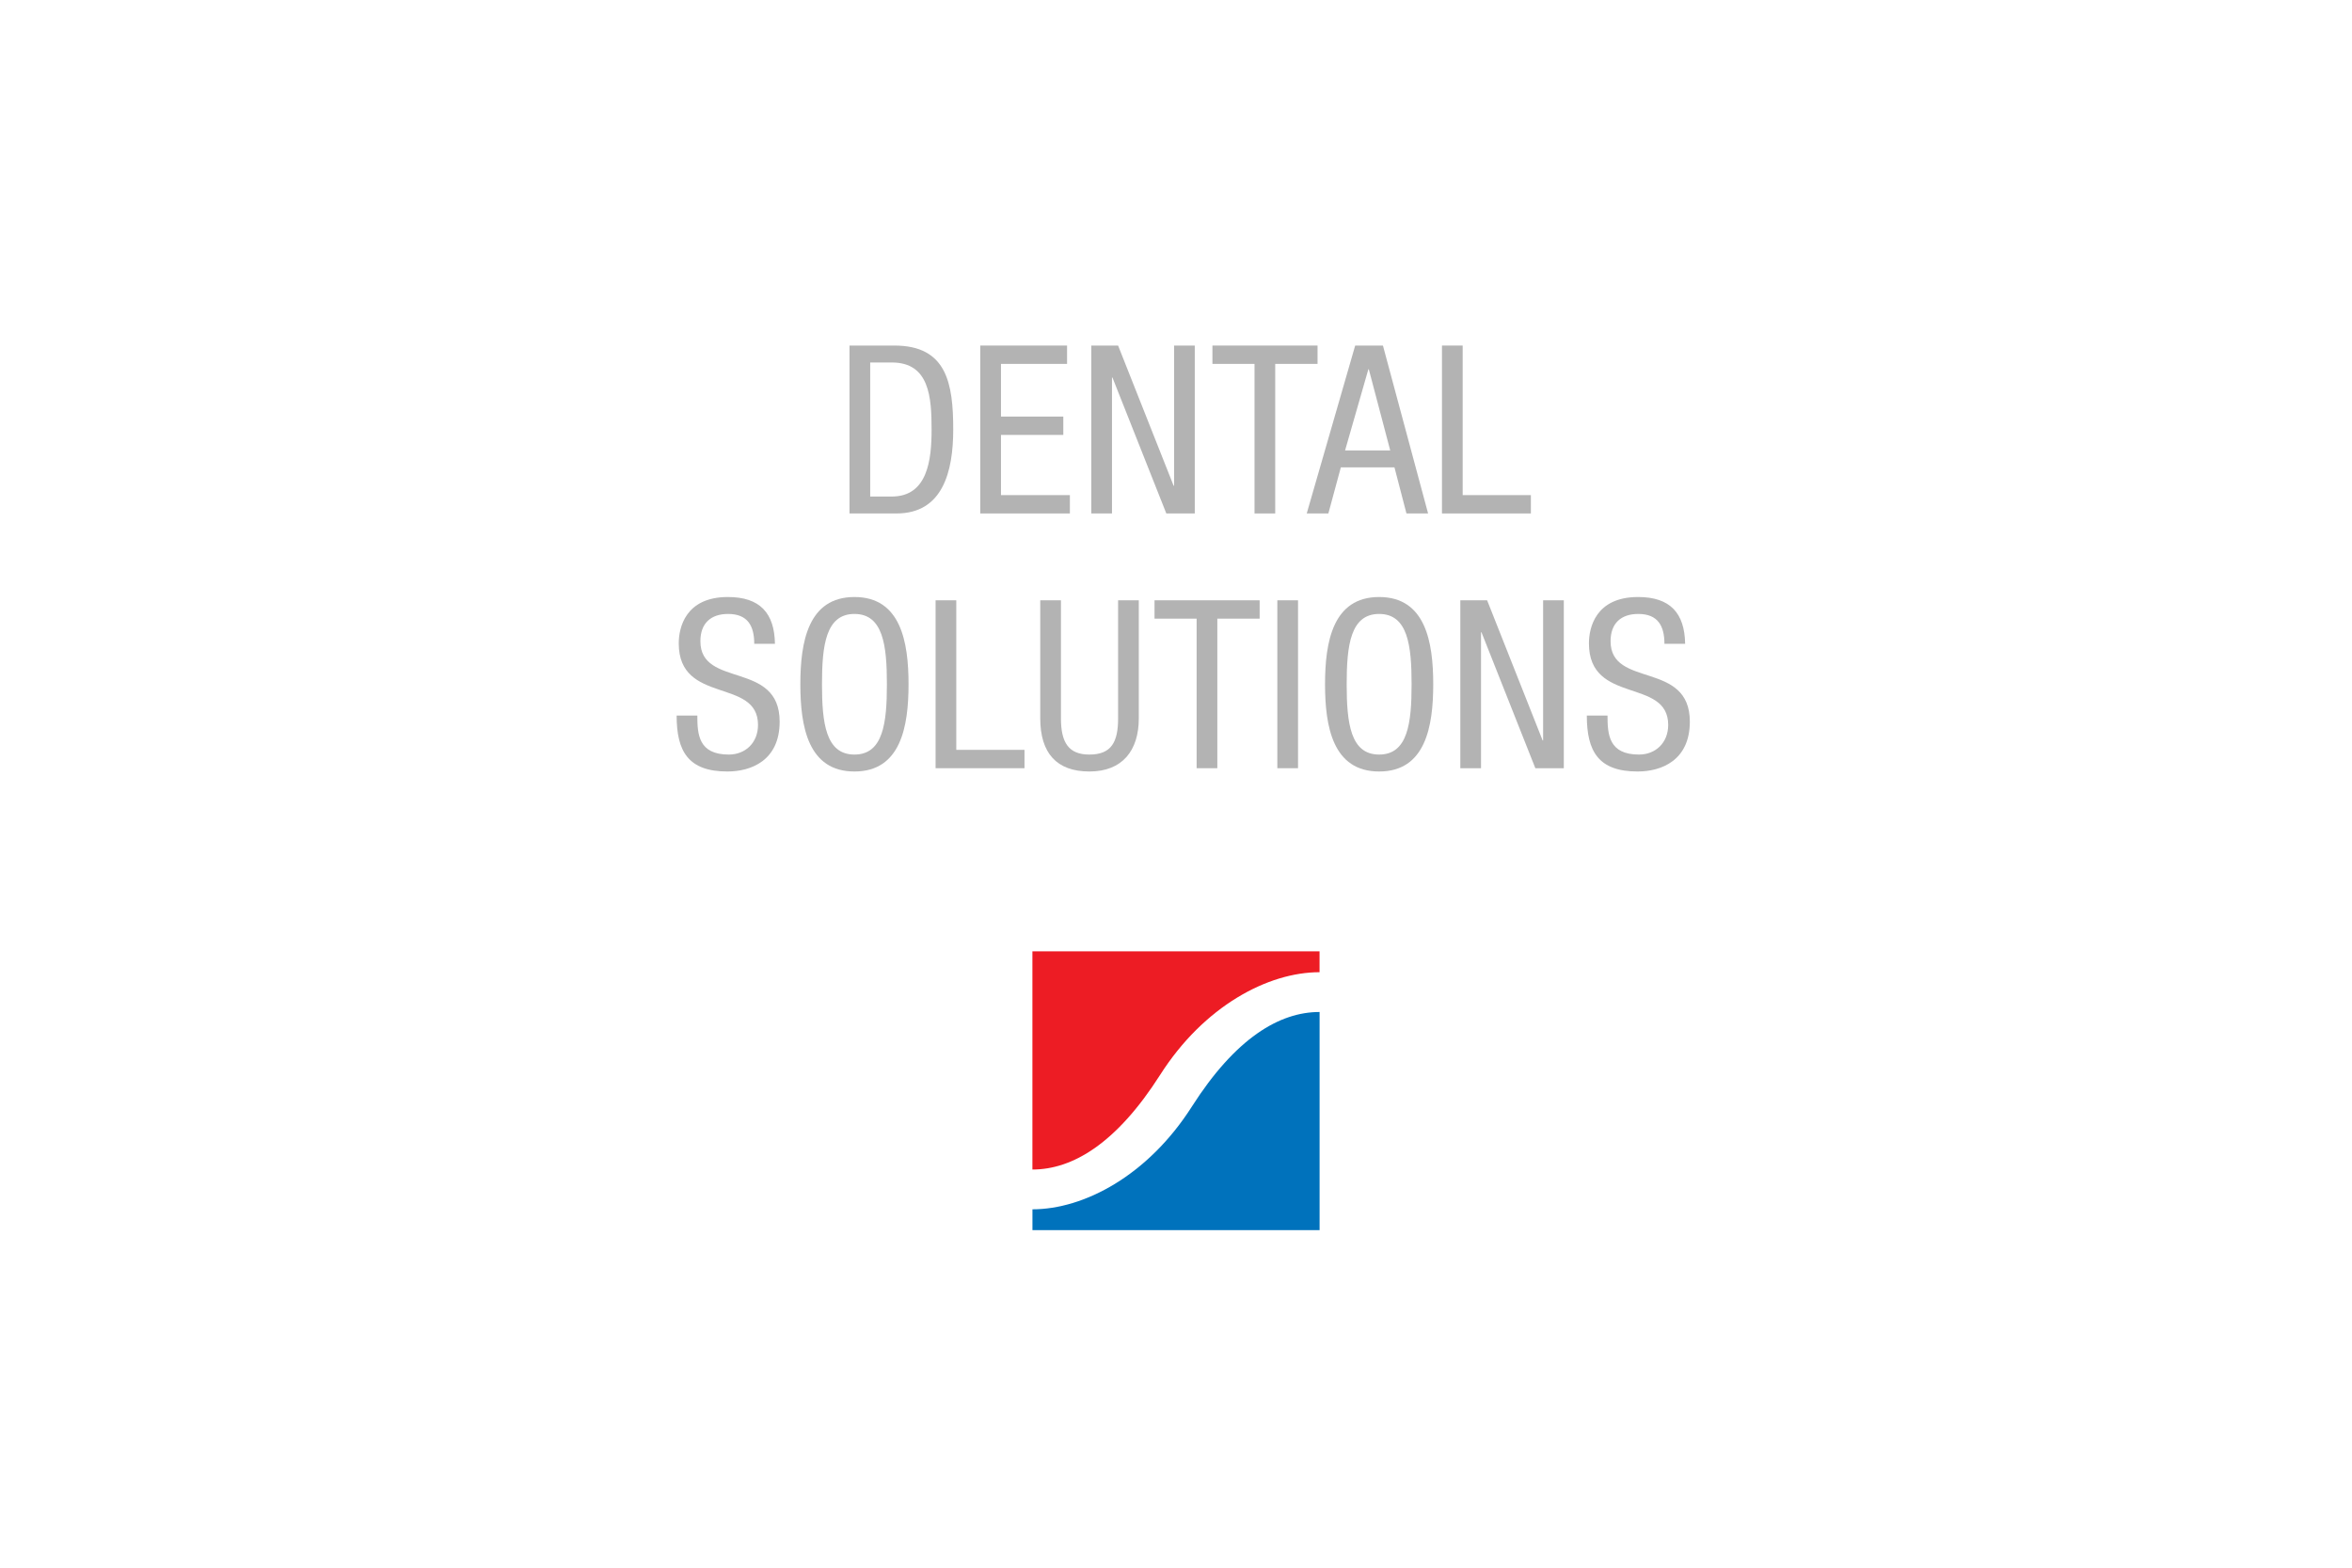 <?xml version="1.0" encoding="UTF-8"?><svg id="Layer_1" xmlns="http://www.w3.org/2000/svg" viewBox="0 0 600 400"><defs><style>.cls-1{fill:#0072bc;}.cls-2{fill:none;isolation:isolate;}.cls-3{fill:#b3b3b3;}.cls-4{fill:#ed1c24;}</style></defs><path class="cls-4" d="m336.62,248.06v-5.32h-73.25v55.67c10.26,0,21.44-6.66,32.58-24.15,11.2-17.57,27.51-26.2,40.68-26.2"/><path class="cls-1" d="m263.38,308.55v5.33h73.25v-55.67c-10.26,0-21.44,6.67-32.59,24.15-11.19,17.57-27.5,26.2-40.67,26.2"/><g class="cls-2"><g class="cls-2"><path class="cls-3" d="m216.71,88.17h11.46c13.32,0,15,9.6,15,21.42,0,10.8-2.7,21.42-14.46,21.42h-12v-42.84Zm5.28,38.52h5.52c9.12,0,10.14-9.36,10.14-17.04,0-8.28-.54-17.16-10.14-17.16h-5.52v34.2Z"/><path class="cls-3" d="m250.07,88.17h22.14v4.68h-16.86v13.44h15.9v4.68h-15.9v15.36h17.58v4.68h-22.86v-42.84Z"/><path class="cls-3" d="m278.39,88.17h6.84l14.16,35.76h.12v-35.76h5.28v42.84h-7.26l-13.74-34.68h-.12v34.68h-5.28v-42.84Z"/><path class="cls-3" d="m325.31,131.01h-5.28v-38.16h-10.74v-4.68h26.82v4.68h-10.8v38.16Z"/><path class="cls-3" d="m345.71,88.17h7.08l11.52,42.84h-5.52l-3.06-11.76h-13.68l-3.18,11.76h-5.52l12.36-42.84Zm-2.58,26.76h11.52l-5.46-20.7h-.12l-5.94,20.7Z"/><path class="cls-3" d="m367.85,88.17h5.28v38.16h17.4v4.68h-22.68v-42.84Z"/><path class="cls-3" d="m192.41,164.27c0-4.5-1.62-7.62-6.66-7.62-4.44,0-7.08,2.4-7.08,6.96,0,12.06,20.22,4.86,20.22,20.52,0,9.9-7.26,12.72-13.32,12.72-10.02,0-12.96-5.16-12.96-14.28h5.28c0,4.8.3,9.96,8.04,9.96,4.2,0,7.44-3,7.44-7.56,0-12.12-20.22-5.1-20.22-20.82,0-3.96,1.68-11.82,12.54-11.82,8.16,0,11.88,4.08,12,11.94h-5.28Z"/><path class="cls-3" d="m231.77,174.59c0,10.8-1.98,22.26-13.8,22.26s-13.8-11.46-13.8-22.26,1.98-22.26,13.8-22.26,13.8,11.46,13.8,22.26Zm-22.08,0c0,9.9.96,17.94,8.28,17.94s8.28-8.04,8.28-17.94-.96-17.94-8.28-17.94-8.28,8.04-8.28,17.94Z"/><path class="cls-3" d="m238.67,153.17h5.28v38.16h17.4v4.68h-22.68v-42.84Z"/><path class="cls-3" d="m265.37,153.17h5.28v30.12c0,6.3,2.04,9.24,7.26,9.24,5.64,0,7.32-3.24,7.32-9.24v-30.12h5.28v30.12c0,8.22-4.2,13.56-12.6,13.56s-12.54-4.74-12.54-13.56v-30.12Z"/><path class="cls-3" d="m310.54,196.01h-5.28v-38.16h-10.74v-4.68h26.82v4.68h-10.8v38.16Z"/><path class="cls-3" d="m325.85,153.17h5.28v42.84h-5.28v-42.84Z"/><path class="cls-3" d="m365.62,174.59c0,10.8-1.98,22.26-13.8,22.26s-13.8-11.46-13.8-22.26,1.98-22.26,13.8-22.26,13.8,11.46,13.8,22.26Zm-22.08,0c0,9.9.96,17.94,8.28,17.94s8.28-8.04,8.28-17.94-.96-17.94-8.28-17.94-8.28,8.04-8.28,17.94Z"/><path class="cls-3" d="m372.53,153.17h6.84l14.16,35.76h.12v-35.76h5.28v42.84h-7.26l-13.74-34.68h-.12v34.68h-5.28v-42.84Z"/><path class="cls-3" d="m424.6,164.27c0-4.5-1.62-7.62-6.66-7.62-4.44,0-7.08,2.4-7.08,6.96,0,12.06,20.22,4.86,20.22,20.52,0,9.9-7.26,12.72-13.32,12.72-10.02,0-12.96-5.16-12.96-14.28h5.28c0,4.8.3,9.96,8.04,9.96,4.2,0,7.44-3,7.44-7.56,0-12.12-20.22-5.1-20.22-20.82,0-3.96,1.68-11.82,12.54-11.82,8.16,0,11.88,4.08,12,11.94h-5.28Z"/></g></g></svg>